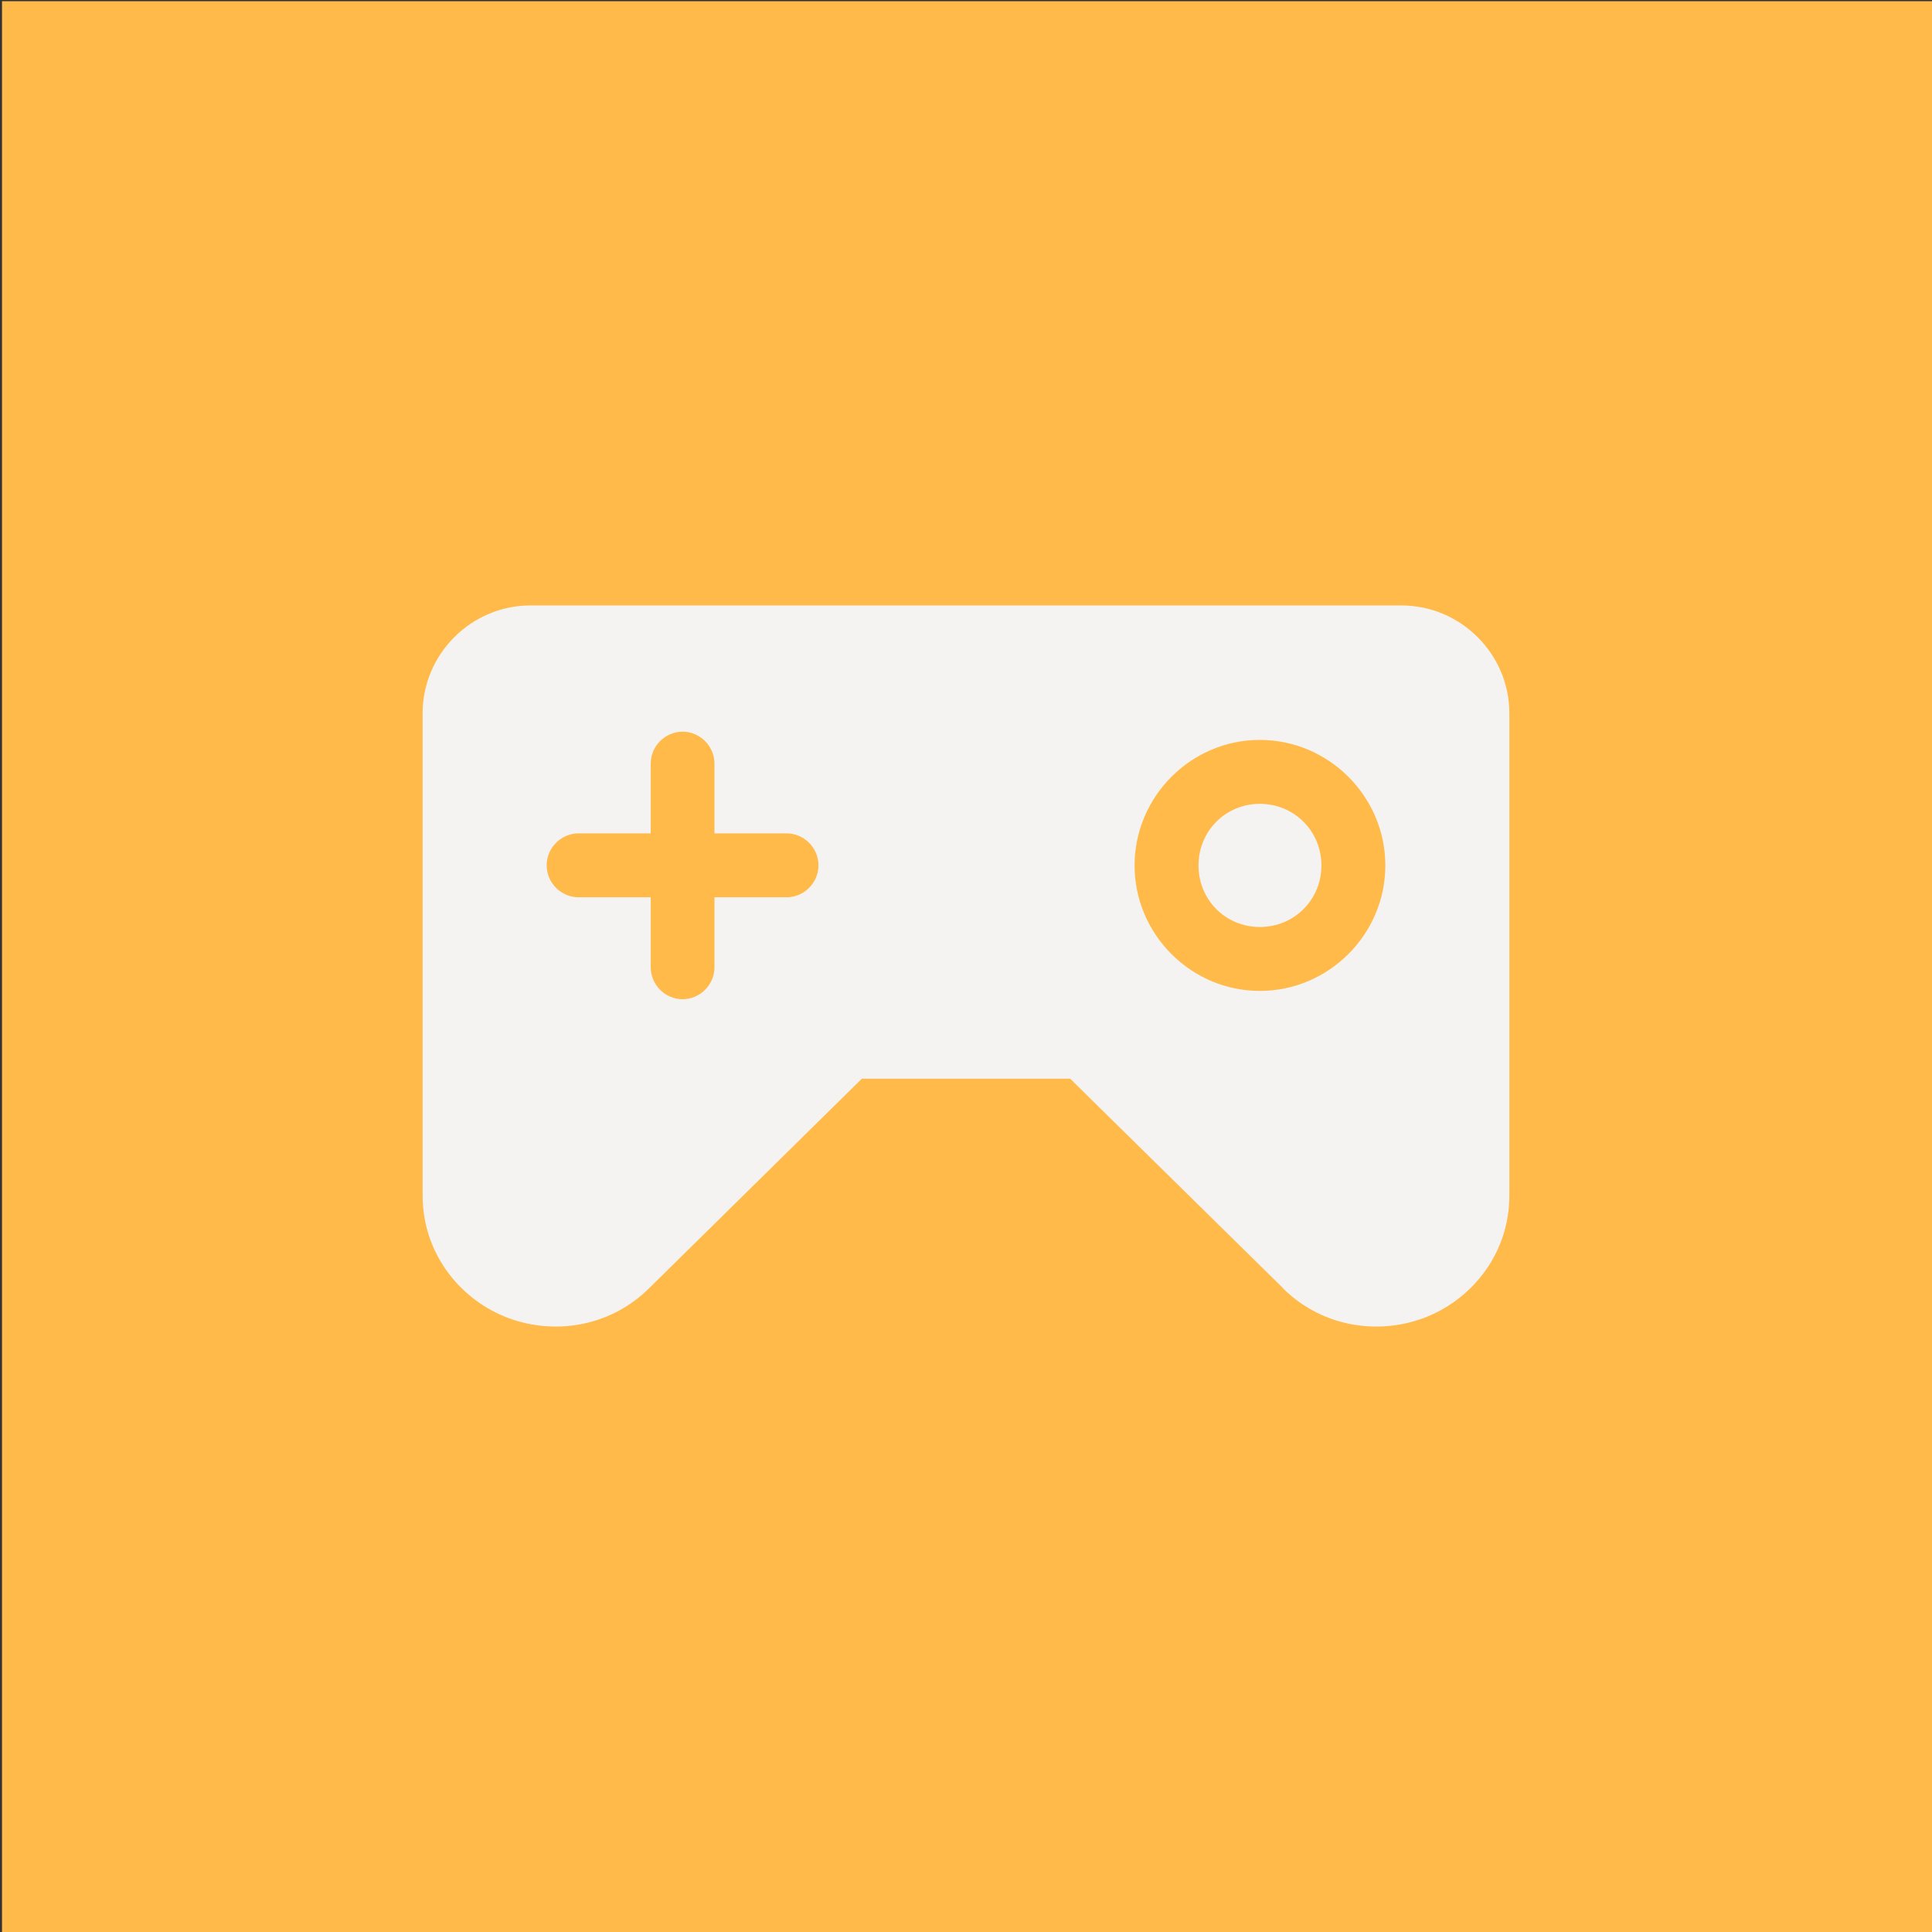 <?xml version="1.0" encoding="UTF-8" standalone="no"?><!DOCTYPE svg PUBLIC "-//W3C//DTD SVG 1.1//EN" "http://www.w3.org/Graphics/SVG/1.1/DTD/svg11.dtd"><svg width="100%" height="100%" viewBox="0 0 720 720" version="1.1" xmlns="http://www.w3.org/2000/svg" xmlns:xlink="http://www.w3.org/1999/xlink" xml:space="preserve" xmlns:serif="http://www.serif.com/" style="fill-rule:evenodd;clip-rule:evenodd;stroke-linejoin:round;stroke-miterlimit:2;"><rect x="0" y="0" width="720" height="720" fill="#333333" stroke="none"/><rect id="Icon-template" serif:id="Icon template" x="0" y="0" width="720" height="720" style="fill:none;"/><g><clipPath id="_clip1"><rect x="0" y="0" width="720" height="720"/></clipPath><g clip-path="url(#_clip1)"><g><rect x="0.746" y="0.447" width="720" height="720" style="fill:#ffba49;"/></g><path d="M197.677,225.633c-22.065,0 -40.177,18.112 -40.177,40.177l0,179.713c0.009,21.304 13.517,38.145 30.522,45.108c17.005,6.963 38.452,4.563 53.716,-10.375c0.032,-0.032 0.064,-0.063 0.095,-0.095l79.351,-78.165l77.632,0l79.446,78.167l0,0.094c15.264,14.938 36.711,17.339 53.716,10.376c17.005,-6.963 30.513,-23.805 30.522,-45.109l0,-179.713c0,-22.064 -18.135,-40.176 -40.2,-40.176l-324.623,-0.002Zm56.694,47.04c6.507,0.012 11.862,5.356 11.887,11.864l0,26.032l26.847,-0c6.534,-0 11.911,5.377 11.911,11.911l0,0.047c-0.025,6.517 -5.394,11.865 -11.911,11.865c-0.016,-0 -26.847,-0.001 -26.847,-0.001l0,26.103c-0.012,6.516 -5.371,11.875 -11.887,11.887c-6.508,-0.025 -11.852,-5.38 -11.865,-11.887l0,-26.103c0,-0 -26.854,0.001 -26.87,0.001c-6.516,-0 -11.885,-5.348 -11.911,-11.865l0,-0.047c0,-6.534 5.377,-11.911 11.911,-11.911l26.87,-0l0,-26.032c0.025,-6.499 5.365,-11.839 11.865,-11.864Zm215.143,3.07c25.67,-0 46.761,21.114 46.761,46.784c0,25.67 -21.091,46.76 -46.761,46.76c-25.669,-0 -46.69,-21.09 -46.69,-46.76c0,-25.67 21.021,-46.784 46.69,-46.784Zm0,23.823c-12.795,-0 -22.868,10.166 -22.868,22.961c0,12.795 10.073,22.938 22.868,22.938c12.796,-0 22.939,-10.143 22.939,-22.938c0,-12.795 -10.143,-22.961 -22.939,-22.961Z" style="fill:#f4f3f2;fill-rule:nonzero;"/></g></g></svg>